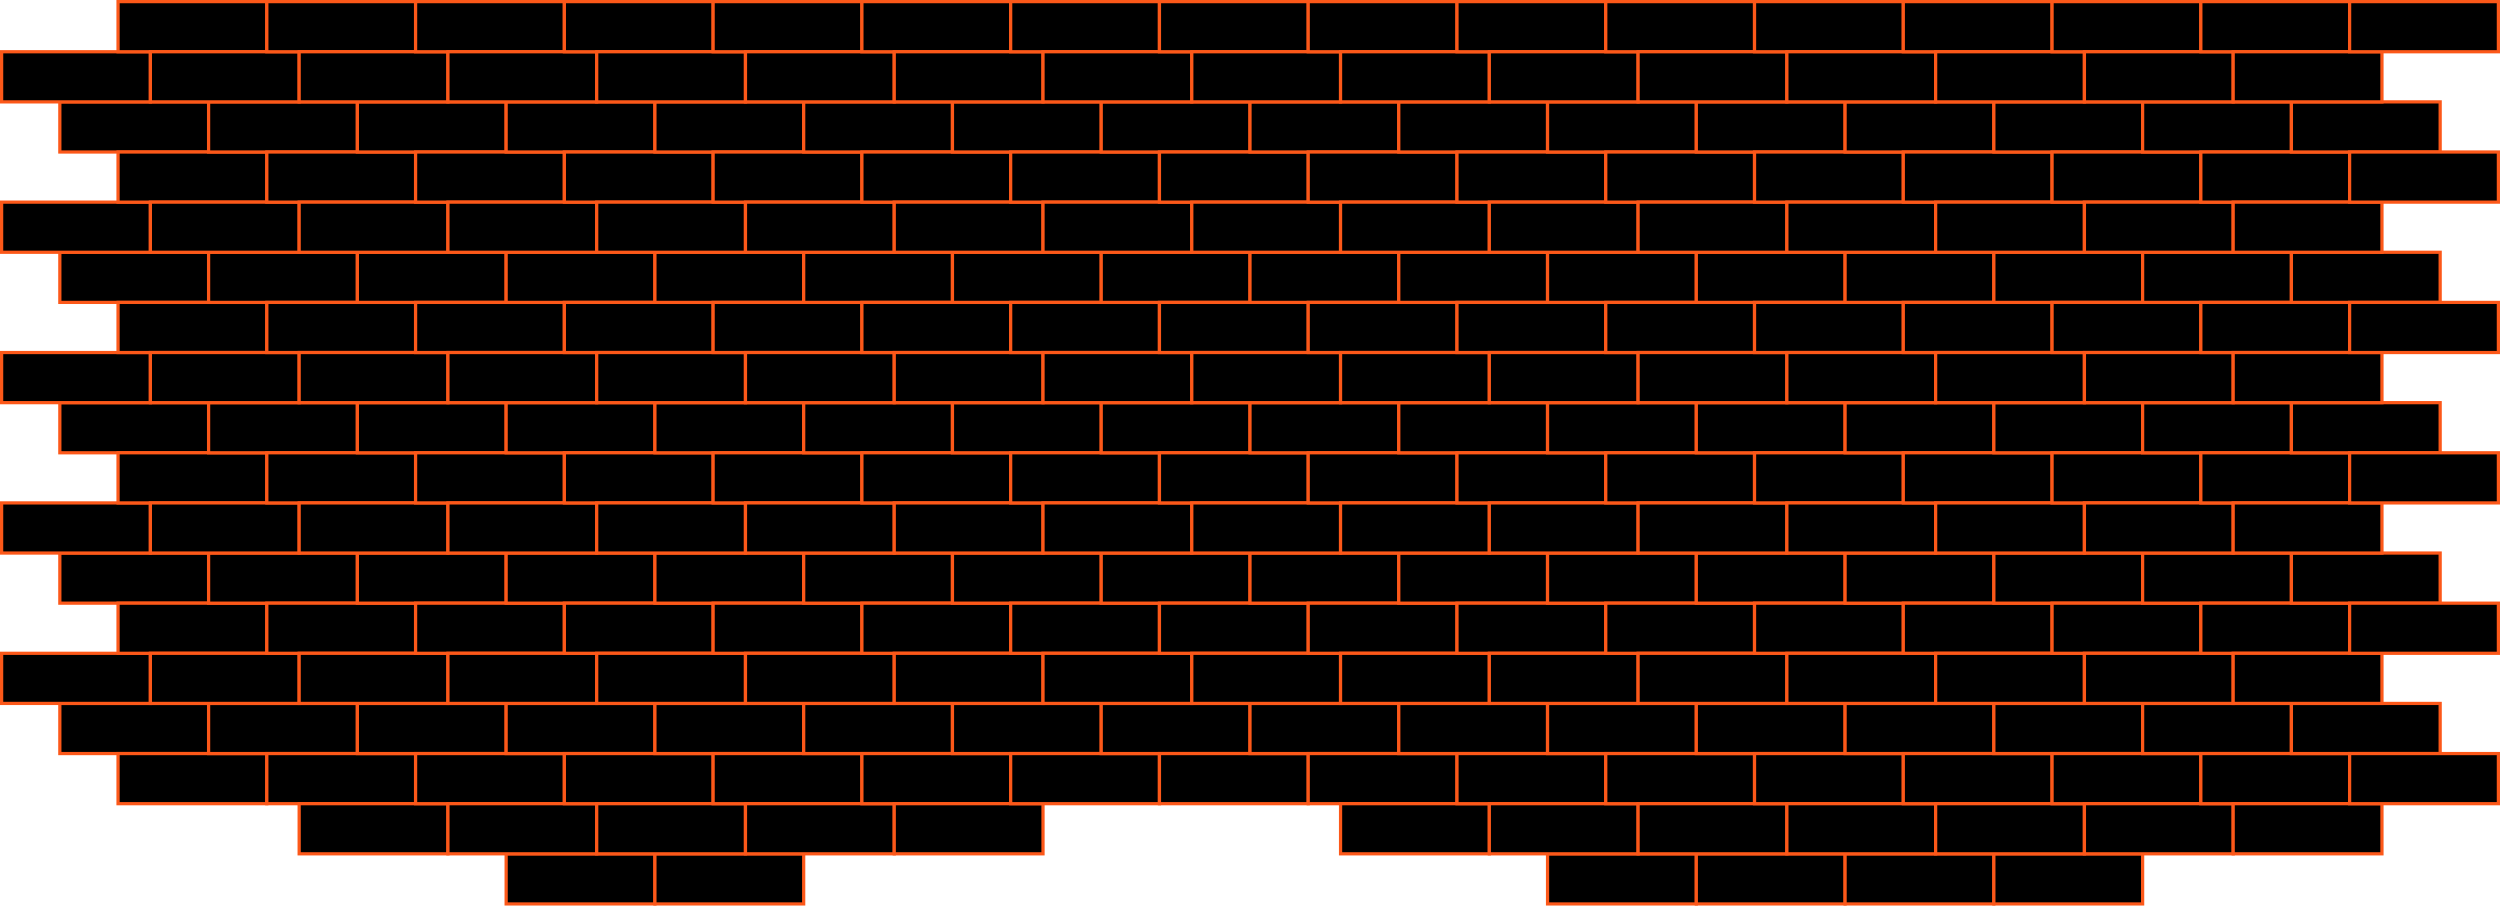 <?xml version="1.0" encoding="UTF-8"?> <svg xmlns="http://www.w3.org/2000/svg" width="1546" height="560" viewBox="0 0 1546 560" fill="none"><rect width="92" height="31" transform="matrix(1 0 0 -1 37 466)" fill="black" stroke="#FC5819" stroke-width="2"></rect><rect width="92" height="31" transform="matrix(1 0 0 -1 37 373)" fill="black" stroke="#FC5819" stroke-width="2"></rect><rect width="92" height="31" transform="matrix(1 0 0 -1 37 280)" fill="black" stroke="#FC5819" stroke-width="2"></rect><rect width="92" height="31" transform="matrix(1 0 0 -1 37 187)" fill="black" stroke="#FC5819" stroke-width="2"></rect><rect width="92" height="31" transform="matrix(1 0 0 -1 37 94)" fill="black" stroke="#FC5819" stroke-width="2"></rect><rect width="92" height="31" transform="matrix(1 0 0 -1 1 435)" fill="black" stroke="#FC5819" stroke-width="2"></rect><rect width="92" height="31" transform="matrix(1 0 0 -1 1 342)" fill="black" stroke="#FC5819" stroke-width="2"></rect><rect width="92" height="31" transform="matrix(1 0 0 -1 1 249)" fill="black" stroke="#FC5819" stroke-width="2"></rect><rect width="92" height="31" transform="matrix(1 0 0 -1 1 156)" fill="black" stroke="#FC5819" stroke-width="2"></rect><rect width="92" height="31" transform="matrix(1 0 0 -1 1 63)" fill="black" stroke="#FC5819" stroke-width="2"></rect><rect width="92" height="31" transform="matrix(1 0 0 -1 73 497)" fill="black" stroke="#FC5819" stroke-width="2"></rect><rect width="92" height="31" transform="matrix(1 0 0 -1 73 404)" fill="black" stroke="#FC5819" stroke-width="2"></rect><rect width="92" height="31" transform="matrix(1 0 0 -1 73 311)" fill="black" stroke="#FC5819" stroke-width="2"></rect><rect width="92" height="31" transform="matrix(1 0 0 -1 73 218)" fill="black" stroke="#FC5819" stroke-width="2"></rect><rect width="92" height="31" transform="matrix(1 0 0 -1 73 125)" fill="black" stroke="#FC5819" stroke-width="2"></rect><rect width="92" height="31" transform="matrix(1 0 0 -1 73 32)" fill="black" stroke="#FC5819" stroke-width="2"></rect><rect width="92" height="31" transform="matrix(1 0 0 -1 129 466)" fill="black" stroke="#FC5819" stroke-width="2"></rect><rect width="92" height="31" transform="matrix(1 0 0 -1 129 373)" fill="black" stroke="#FC5819" stroke-width="2"></rect><rect width="92" height="31" transform="matrix(1 0 0 -1 129 280)" fill="black" stroke="#FC5819" stroke-width="2"></rect><rect width="92" height="31" transform="matrix(1 0 0 -1 129 187)" fill="black" stroke="#FC5819" stroke-width="2"></rect><rect width="92" height="31" transform="matrix(1 0 0 -1 129 94)" fill="black" stroke="#FC5819" stroke-width="2"></rect><rect width="92" height="31" transform="matrix(1 0 0 -1 93 435)" fill="black" stroke="#FC5819" stroke-width="2"></rect><rect width="92" height="31" transform="matrix(1 0 0 -1 93 342)" fill="black" stroke="#FC5819" stroke-width="2"></rect><rect width="92" height="31" transform="matrix(1 0 0 -1 93 249)" fill="black" stroke="#FC5819" stroke-width="2"></rect><rect width="92" height="31" transform="matrix(1 0 0 -1 93 156)" fill="black" stroke="#FC5819" stroke-width="2"></rect><rect width="92" height="31" transform="matrix(1 0 0 -1 93 63)" fill="black" stroke="#FC5819" stroke-width="2"></rect><rect width="92" height="31" transform="matrix(1 0 0 -1 165 497)" fill="black" stroke="#FC5819" stroke-width="2"></rect><rect width="92" height="31" transform="matrix(1 0 0 -1 165 404)" fill="black" stroke="#FC5819" stroke-width="2"></rect><rect width="92" height="31" transform="matrix(1 0 0 -1 165 311)" fill="black" stroke="#FC5819" stroke-width="2"></rect><rect width="92" height="31" transform="matrix(1 0 0 -1 165 218)" fill="black" stroke="#FC5819" stroke-width="2"></rect><rect width="92" height="31" transform="matrix(1 0 0 -1 165 125)" fill="black" stroke="#FC5819" stroke-width="2"></rect><rect width="92" height="31" transform="matrix(1 0 0 -1 165 32)" fill="black" stroke="#FC5819" stroke-width="2"></rect><rect width="92" height="31" transform="matrix(1 0 0 -1 221 466)" fill="black" stroke="#FC5819" stroke-width="2"></rect><rect width="92" height="31" transform="matrix(1 0 0 -1 221 373)" fill="black" stroke="#FC5819" stroke-width="2"></rect><rect width="92" height="31" transform="matrix(1 0 0 -1 221 280)" fill="black" stroke="#FC5819" stroke-width="2"></rect><rect width="92" height="31" transform="matrix(1 0 0 -1 221 187)" fill="black" stroke="#FC5819" stroke-width="2"></rect><rect width="92" height="31" transform="matrix(1 0 0 -1 221 94)" fill="black" stroke="#FC5819" stroke-width="2"></rect><rect width="92" height="31" transform="matrix(1 0 0 -1 185 528)" fill="black" stroke="#FC5819" stroke-width="2"></rect><rect width="92" height="31" transform="matrix(1 0 0 -1 185 435)" fill="black" stroke="#FC5819" stroke-width="2"></rect><rect width="92" height="31" transform="matrix(1 0 0 -1 185 342)" fill="black" stroke="#FC5819" stroke-width="2"></rect><rect width="92" height="31" transform="matrix(1 0 0 -1 185 249)" fill="black" stroke="#FC5819" stroke-width="2"></rect><rect width="92" height="31" transform="matrix(1 0 0 -1 185 156)" fill="black" stroke="#FC5819" stroke-width="2"></rect><rect width="92" height="31" transform="matrix(1 0 0 -1 185 63)" fill="black" stroke="#FC5819" stroke-width="2"></rect><rect width="92" height="31" transform="matrix(1 0 0 -1 257 497)" fill="black" stroke="#FC5819" stroke-width="2"></rect><rect width="92" height="31" transform="matrix(1 0 0 -1 257 404)" fill="black" stroke="#FC5819" stroke-width="2"></rect><rect width="92" height="31" transform="matrix(1 0 0 -1 257 311)" fill="black" stroke="#FC5819" stroke-width="2"></rect><rect width="92" height="31" transform="matrix(1 0 0 -1 257 218)" fill="black" stroke="#FC5819" stroke-width="2"></rect><rect width="92" height="31" transform="matrix(1 0 0 -1 257 125)" fill="black" stroke="#FC5819" stroke-width="2"></rect><rect width="92" height="31" transform="matrix(1 0 0 -1 257 32)" fill="black" stroke="#FC5819" stroke-width="2"></rect><rect width="92" height="31" transform="matrix(1 0 0 -1 313 559)" fill="black" stroke="#FC5819" stroke-width="2"></rect><rect width="92" height="31" transform="matrix(1 0 0 -1 313 466)" fill="black" stroke="#FC5819" stroke-width="2"></rect><rect width="92" height="31" transform="matrix(1 0 0 -1 313 373)" fill="black" stroke="#FC5819" stroke-width="2"></rect><rect width="92" height="31" transform="matrix(1 0 0 -1 313 280)" fill="black" stroke="#FC5819" stroke-width="2"></rect><rect width="92" height="31" transform="matrix(1 0 0 -1 313 187)" fill="black" stroke="#FC5819" stroke-width="2"></rect><rect width="92" height="31" transform="matrix(1 0 0 -1 313 94)" fill="black" stroke="#FC5819" stroke-width="2"></rect><rect width="92" height="31" transform="matrix(1 0 0 -1 277 528)" fill="black" stroke="#FC5819" stroke-width="2"></rect><rect width="92" height="31" transform="matrix(1 0 0 -1 277 435)" fill="black" stroke="#FC5819" stroke-width="2"></rect><rect width="92" height="31" transform="matrix(1 0 0 -1 277 342)" fill="black" stroke="#FC5819" stroke-width="2"></rect><rect width="92" height="31" transform="matrix(1 0 0 -1 277 249)" fill="black" stroke="#FC5819" stroke-width="2"></rect><rect width="92" height="31" transform="matrix(1 0 0 -1 277 156)" fill="black" stroke="#FC5819" stroke-width="2"></rect><rect width="92" height="31" transform="matrix(1 0 0 -1 277 63)" fill="black" stroke="#FC5819" stroke-width="2"></rect><rect width="92" height="31" transform="matrix(1 0 0 -1 349 497)" fill="black" stroke="#FC5819" stroke-width="2"></rect><rect width="92" height="31" transform="matrix(1 0 0 -1 349 404)" fill="black" stroke="#FC5819" stroke-width="2"></rect><rect width="92" height="31" transform="matrix(1 0 0 -1 349 311)" fill="black" stroke="#FC5819" stroke-width="2"></rect><rect width="92" height="31" transform="matrix(1 0 0 -1 349 218)" fill="black" stroke="#FC5819" stroke-width="2"></rect><rect width="92" height="31" transform="matrix(1 0 0 -1 349 125)" fill="black" stroke="#FC5819" stroke-width="2"></rect><rect width="92" height="31" transform="matrix(1 0 0 -1 349 32)" fill="black" stroke="#FC5819" stroke-width="2"></rect><rect width="92" height="31" transform="matrix(1 0 0 -1 405 559)" fill="black" stroke="#FC5819" stroke-width="2"></rect><rect width="92" height="31" transform="matrix(1 0 0 -1 405 466)" fill="black" stroke="#FC5819" stroke-width="2"></rect><rect width="92" height="31" transform="matrix(1 0 0 -1 405 373)" fill="black" stroke="#FC5819" stroke-width="2"></rect><rect width="92" height="31" transform="matrix(1 0 0 -1 405 280)" fill="black" stroke="#FC5819" stroke-width="2"></rect><rect width="92" height="31" transform="matrix(1 0 0 -1 405 187)" fill="black" stroke="#FC5819" stroke-width="2"></rect><rect width="92" height="31" transform="matrix(1 0 0 -1 405 94)" fill="black" stroke="#FC5819" stroke-width="2"></rect><rect width="92" height="31" transform="matrix(1 0 0 -1 369 528)" fill="black" stroke="#FC5819" stroke-width="2"></rect><rect width="92" height="31" transform="matrix(1 0 0 -1 369 435)" fill="black" stroke="#FC5819" stroke-width="2"></rect><rect width="92" height="31" transform="matrix(1 0 0 -1 369 342)" fill="black" stroke="#FC5819" stroke-width="2"></rect><rect width="92" height="31" transform="matrix(1 0 0 -1 369 249)" fill="black" stroke="#FC5819" stroke-width="2"></rect><rect width="92" height="31" transform="matrix(1 0 0 -1 369 156)" fill="black" stroke="#FC5819" stroke-width="2"></rect><rect width="92" height="31" transform="matrix(1 0 0 -1 369 63)" fill="black" stroke="#FC5819" stroke-width="2"></rect><rect width="92" height="31" transform="matrix(1 0 0 -1 441 497)" fill="black" stroke="#FC5819" stroke-width="2"></rect><rect width="92" height="31" transform="matrix(1 0 0 -1 441 404)" fill="black" stroke="#FC5819" stroke-width="2"></rect><rect width="92" height="31" transform="matrix(1 0 0 -1 441 311)" fill="black" stroke="#FC5819" stroke-width="2"></rect><rect width="92" height="31" transform="matrix(1 0 0 -1 441 218)" fill="black" stroke="#FC5819" stroke-width="2"></rect><rect width="92" height="31" transform="matrix(1 0 0 -1 441 125)" fill="black" stroke="#FC5819" stroke-width="2"></rect><rect width="92" height="31" transform="matrix(1 0 0 -1 441 32)" fill="black" stroke="#FC5819" stroke-width="2"></rect><rect width="92" height="31" transform="matrix(1 0 0 -1 497 466)" fill="black" stroke="#FC5819" stroke-width="2"></rect><rect width="92" height="31" transform="matrix(1 0 0 -1 497 373)" fill="black" stroke="#FC5819" stroke-width="2"></rect><rect width="92" height="31" transform="matrix(1 0 0 -1 497 280)" fill="black" stroke="#FC5819" stroke-width="2"></rect><rect width="92" height="31" transform="matrix(1 0 0 -1 497 187)" fill="black" stroke="#FC5819" stroke-width="2"></rect><rect width="92" height="31" transform="matrix(1 0 0 -1 497 94)" fill="black" stroke="#FC5819" stroke-width="2"></rect><rect width="92" height="31" transform="matrix(1 0 0 -1 461 528)" fill="black" stroke="#FC5819" stroke-width="2"></rect><rect width="92" height="31" transform="matrix(1 0 0 -1 461 435)" fill="black" stroke="#FC5819" stroke-width="2"></rect><rect width="92" height="31" transform="matrix(1 0 0 -1 461 342)" fill="black" stroke="#FC5819" stroke-width="2"></rect><rect width="92" height="31" transform="matrix(1 0 0 -1 461 249)" fill="black" stroke="#FC5819" stroke-width="2"></rect><rect width="92" height="31" transform="matrix(1 0 0 -1 461 156)" fill="black" stroke="#FC5819" stroke-width="2"></rect><rect width="92" height="31" transform="matrix(1 0 0 -1 461 63)" fill="black" stroke="#FC5819" stroke-width="2"></rect><rect width="92" height="31" transform="matrix(1 0 0 -1 533 497)" fill="black" stroke="#FC5819" stroke-width="2"></rect><rect width="92" height="31" transform="matrix(1 0 0 -1 533 404)" fill="black" stroke="#FC5819" stroke-width="2"></rect><rect width="92" height="31" transform="matrix(1 0 0 -1 533 311)" fill="black" stroke="#FC5819" stroke-width="2"></rect><rect width="92" height="31" transform="matrix(1 0 0 -1 533 218)" fill="black" stroke="#FC5819" stroke-width="2"></rect><rect width="92" height="31" transform="matrix(1 0 0 -1 533 125)" fill="black" stroke="#FC5819" stroke-width="2"></rect><rect width="92" height="31" transform="matrix(1 0 0 -1 533 32)" fill="black" stroke="#FC5819" stroke-width="2"></rect><rect width="92" height="31" transform="matrix(1 0 0 -1 589 466)" fill="black" stroke="#FC5819" stroke-width="2"></rect><rect width="92" height="31" transform="matrix(1 0 0 -1 589 373)" fill="black" stroke="#FC5819" stroke-width="2"></rect><rect width="92" height="31" transform="matrix(1 0 0 -1 589 280)" fill="black" stroke="#FC5819" stroke-width="2"></rect><rect width="92" height="31" transform="matrix(1 0 0 -1 589 187)" fill="black" stroke="#FC5819" stroke-width="2"></rect><rect width="92" height="31" transform="matrix(1 0 0 -1 589 94)" fill="black" stroke="#FC5819" stroke-width="2"></rect><rect width="92" height="31" transform="matrix(1 0 0 -1 553 528)" fill="black" stroke="#FC5819" stroke-width="2"></rect><rect width="92" height="31" transform="matrix(1 0 0 -1 553 435)" fill="black" stroke="#FC5819" stroke-width="2"></rect><rect width="92" height="31" transform="matrix(1 0 0 -1 553 342)" fill="black" stroke="#FC5819" stroke-width="2"></rect><rect width="92" height="31" transform="matrix(1 0 0 -1 553 249)" fill="black" stroke="#FC5819" stroke-width="2"></rect><rect width="92" height="31" transform="matrix(1 0 0 -1 553 156)" fill="black" stroke="#FC5819" stroke-width="2"></rect><rect width="92" height="31" transform="matrix(1 0 0 -1 553 63)" fill="black" stroke="#FC5819" stroke-width="2"></rect><rect width="92" height="31" transform="matrix(1 0 0 -1 625 497)" fill="black" stroke="#FC5819" stroke-width="2"></rect><rect width="92" height="31" transform="matrix(1 0 0 -1 625 404)" fill="black" stroke="#FC5819" stroke-width="2"></rect><rect width="92" height="31" transform="matrix(1 0 0 -1 625 311)" fill="black" stroke="#FC5819" stroke-width="2"></rect><rect width="92" height="31" transform="matrix(1 0 0 -1 625 218)" fill="black" stroke="#FC5819" stroke-width="2"></rect><rect width="92" height="31" transform="matrix(1 0 0 -1 625 125)" fill="black" stroke="#FC5819" stroke-width="2"></rect><rect width="92" height="31" transform="matrix(1 0 0 -1 625 32)" fill="black" stroke="#FC5819" stroke-width="2"></rect><rect width="92" height="31" transform="matrix(1 0 0 -1 681 466)" fill="black" stroke="#FC5819" stroke-width="2"></rect><rect width="92" height="31" transform="matrix(1 0 0 -1 681 373)" fill="black" stroke="#FC5819" stroke-width="2"></rect><rect width="92" height="31" transform="matrix(1 0 0 -1 681 280)" fill="black" stroke="#FC5819" stroke-width="2"></rect><rect width="92" height="31" transform="matrix(1 0 0 -1 681 187)" fill="black" stroke="#FC5819" stroke-width="2"></rect><rect width="92" height="31" transform="matrix(1 0 0 -1 681 94)" fill="black" stroke="#FC5819" stroke-width="2"></rect><rect width="92" height="31" transform="matrix(1 0 0 -1 645 435)" fill="black" stroke="#FC5819" stroke-width="2"></rect><rect width="92" height="31" transform="matrix(1 0 0 -1 645 342)" fill="black" stroke="#FC5819" stroke-width="2"></rect><rect width="92" height="31" transform="matrix(1 0 0 -1 645 249)" fill="black" stroke="#FC5819" stroke-width="2"></rect><rect width="92" height="31" transform="matrix(1 0 0 -1 645 156)" fill="black" stroke="#FC5819" stroke-width="2"></rect><rect width="92" height="31" transform="matrix(1 0 0 -1 645 63)" fill="black" stroke="#FC5819" stroke-width="2"></rect><rect width="92" height="31" transform="matrix(1 0 0 -1 717 497)" fill="black" stroke="#FC5819" stroke-width="2"></rect><rect width="92" height="31" transform="matrix(1 0 0 -1 717 404)" fill="black" stroke="#FC5819" stroke-width="2"></rect><rect width="92" height="31" transform="matrix(1 0 0 -1 717 311)" fill="black" stroke="#FC5819" stroke-width="2"></rect><rect width="92" height="31" transform="matrix(1 0 0 -1 717 218)" fill="black" stroke="#FC5819" stroke-width="2"></rect><rect width="92" height="31" transform="matrix(1 0 0 -1 717 125)" fill="black" stroke="#FC5819" stroke-width="2"></rect><rect width="92" height="31" transform="matrix(1 0 0 -1 717 32)" fill="black" stroke="#FC5819" stroke-width="2"></rect><rect width="92" height="31" transform="matrix(1 0 0 -1 773 466)" fill="black" stroke="#FC5819" stroke-width="2"></rect><rect width="92" height="31" transform="matrix(1 0 0 -1 773 373)" fill="black" stroke="#FC5819" stroke-width="2"></rect><rect width="92" height="31" transform="matrix(1 0 0 -1 773 280)" fill="black" stroke="#FC5819" stroke-width="2"></rect><rect width="92" height="31" transform="matrix(1 0 0 -1 773 187)" fill="black" stroke="#FC5819" stroke-width="2"></rect><rect width="92" height="31" transform="matrix(1 0 0 -1 773 94)" fill="black" stroke="#FC5819" stroke-width="2"></rect><rect width="92" height="31" transform="matrix(1 0 0 -1 737 435)" fill="black" stroke="#FC5819" stroke-width="2"></rect><rect width="92" height="31" transform="matrix(1 0 0 -1 737 342)" fill="black" stroke="#FC5819" stroke-width="2"></rect><rect width="92" height="31" transform="matrix(1 0 0 -1 737 249)" fill="black" stroke="#FC5819" stroke-width="2"></rect><rect width="92" height="31" transform="matrix(1 0 0 -1 737 156)" fill="black" stroke="#FC5819" stroke-width="2"></rect><rect width="92" height="31" transform="matrix(1 0 0 -1 737 63)" fill="black" stroke="#FC5819" stroke-width="2"></rect><rect width="92" height="31" transform="matrix(1 0 0 -1 809 497)" fill="black" stroke="#FC5819" stroke-width="2"></rect><rect width="92" height="31" transform="matrix(1 0 0 -1 809 404)" fill="black" stroke="#FC5819" stroke-width="2"></rect><rect width="92" height="31" transform="matrix(1 0 0 -1 809 311)" fill="black" stroke="#FC5819" stroke-width="2"></rect><rect width="92" height="31" transform="matrix(1 0 0 -1 809 218)" fill="black" stroke="#FC5819" stroke-width="2"></rect><rect width="92" height="31" transform="matrix(1 0 0 -1 809 125)" fill="black" stroke="#FC5819" stroke-width="2"></rect><rect width="92" height="31" transform="matrix(1 0 0 -1 809 32)" fill="black" stroke="#FC5819" stroke-width="2"></rect><rect width="92" height="31" transform="matrix(1 0 0 -1 865 466)" fill="black" stroke="#FC5819" stroke-width="2"></rect><rect width="92" height="31" transform="matrix(1 0 0 -1 865 373)" fill="black" stroke="#FC5819" stroke-width="2"></rect><rect width="92" height="31" transform="matrix(1 0 0 -1 865 280)" fill="black" stroke="#FC5819" stroke-width="2"></rect><rect width="92" height="31" transform="matrix(1 0 0 -1 865 187)" fill="black" stroke="#FC5819" stroke-width="2"></rect><rect width="92" height="31" transform="matrix(1 0 0 -1 865 94)" fill="black" stroke="#FC5819" stroke-width="2"></rect><rect width="92" height="31" transform="matrix(1 0 0 -1 829 528)" fill="black" stroke="#FC5819" stroke-width="2"></rect><rect width="92" height="31" transform="matrix(1 0 0 -1 829 435)" fill="black" stroke="#FC5819" stroke-width="2"></rect><rect width="92" height="31" transform="matrix(1 0 0 -1 829 342)" fill="black" stroke="#FC5819" stroke-width="2"></rect><rect width="92" height="31" transform="matrix(1 0 0 -1 829 249)" fill="black" stroke="#FC5819" stroke-width="2"></rect><rect width="92" height="31" transform="matrix(1 0 0 -1 829 156)" fill="black" stroke="#FC5819" stroke-width="2"></rect><rect width="92" height="31" transform="matrix(1 0 0 -1 829 63)" fill="black" stroke="#FC5819" stroke-width="2"></rect><rect width="92" height="31" transform="matrix(1 0 0 -1 901 497)" fill="black" stroke="#FC5819" stroke-width="2"></rect><rect width="92" height="31" transform="matrix(1 0 0 -1 901 404)" fill="black" stroke="#FC5819" stroke-width="2"></rect><rect width="92" height="31" transform="matrix(1 0 0 -1 901 311)" fill="black" stroke="#FC5819" stroke-width="2"></rect><rect width="92" height="31" transform="matrix(1 0 0 -1 901 218)" fill="black" stroke="#FC5819" stroke-width="2"></rect><rect width="92" height="31" transform="matrix(1 0 0 -1 901 125)" fill="black" stroke="#FC5819" stroke-width="2"></rect><rect width="92" height="31" transform="matrix(1 0 0 -1 901 32)" fill="black" stroke="#FC5819" stroke-width="2"></rect><rect width="92" height="31" transform="matrix(1 0 0 -1 957 559)" fill="black" stroke="#FC5819" stroke-width="2"></rect><rect width="92" height="31" transform="matrix(1 0 0 -1 957 466)" fill="black" stroke="#FC5819" stroke-width="2"></rect><rect width="92" height="31" transform="matrix(1 0 0 -1 957 373)" fill="black" stroke="#FC5819" stroke-width="2"></rect><rect width="92" height="31" transform="matrix(1 0 0 -1 957 280)" fill="black" stroke="#FC5819" stroke-width="2"></rect><rect width="92" height="31" transform="matrix(1 0 0 -1 957 187)" fill="black" stroke="#FC5819" stroke-width="2"></rect><rect width="92" height="31" transform="matrix(1 0 0 -1 957 94)" fill="black" stroke="#FC5819" stroke-width="2"></rect><rect width="92" height="31" transform="matrix(1 0 0 -1 921 528)" fill="black" stroke="#FC5819" stroke-width="2"></rect><rect width="92" height="31" transform="matrix(1 0 0 -1 921 435)" fill="black" stroke="#FC5819" stroke-width="2"></rect><rect width="92" height="31" transform="matrix(1 0 0 -1 921 342)" fill="black" stroke="#FC5819" stroke-width="2"></rect><rect width="92" height="31" transform="matrix(1 0 0 -1 921 249)" fill="black" stroke="#FC5819" stroke-width="2"></rect><rect width="92" height="31" transform="matrix(1 0 0 -1 921 156)" fill="black" stroke="#FC5819" stroke-width="2"></rect><rect width="92" height="31" transform="matrix(1 0 0 -1 921 63)" fill="black" stroke="#FC5819" stroke-width="2"></rect><rect width="92" height="31" transform="matrix(1 0 0 -1 993 497)" fill="black" stroke="#FC5819" stroke-width="2"></rect><rect width="92" height="31" transform="matrix(1 0 0 -1 993 404)" fill="black" stroke="#FC5819" stroke-width="2"></rect><rect width="92" height="31" transform="matrix(1 0 0 -1 993 311)" fill="black" stroke="#FC5819" stroke-width="2"></rect><rect width="92" height="31" transform="matrix(1 0 0 -1 993 218)" fill="black" stroke="#FC5819" stroke-width="2"></rect><rect width="92" height="31" transform="matrix(1 0 0 -1 993 125)" fill="black" stroke="#FC5819" stroke-width="2"></rect><rect width="92" height="31" transform="matrix(1 0 0 -1 993 32)" fill="black" stroke="#FC5819" stroke-width="2"></rect><rect width="92" height="31" transform="matrix(1 0 0 -1 1049 559)" fill="black" stroke="#FC5819" stroke-width="2"></rect><rect width="92" height="31" transform="matrix(1 0 0 -1 1049 466)" fill="black" stroke="#FC5819" stroke-width="2"></rect><rect width="92" height="31" transform="matrix(1 0 0 -1 1049 373)" fill="black" stroke="#FC5819" stroke-width="2"></rect><rect width="92" height="31" transform="matrix(1 0 0 -1 1049 280)" fill="black" stroke="#FC5819" stroke-width="2"></rect><rect width="92" height="31" transform="matrix(1 0 0 -1 1049 187)" fill="black" stroke="#FC5819" stroke-width="2"></rect><rect width="92" height="31" transform="matrix(1 0 0 -1 1049 94)" fill="black" stroke="#FC5819" stroke-width="2"></rect><rect width="92" height="31" transform="matrix(1 0 0 -1 1013 528)" fill="black" stroke="#FC5819" stroke-width="2"></rect><rect width="92" height="31" transform="matrix(1 0 0 -1 1013 435)" fill="black" stroke="#FC5819" stroke-width="2"></rect><rect width="92" height="31" transform="matrix(1 0 0 -1 1013 342)" fill="black" stroke="#FC5819" stroke-width="2"></rect><rect width="92" height="31" transform="matrix(1 0 0 -1 1013 249)" fill="black" stroke="#FC5819" stroke-width="2"></rect><rect width="92" height="31" transform="matrix(1 0 0 -1 1013 156)" fill="black" stroke="#FC5819" stroke-width="2"></rect><rect width="92" height="31" transform="matrix(1 0 0 -1 1013 63)" fill="black" stroke="#FC5819" stroke-width="2"></rect><rect width="92" height="31" transform="matrix(1 0 0 -1 1085 497)" fill="black" stroke="#FC5819" stroke-width="2"></rect><rect width="92" height="31" transform="matrix(1 0 0 -1 1085 404)" fill="black" stroke="#FC5819" stroke-width="2"></rect><rect width="92" height="31" transform="matrix(1 0 0 -1 1085 311)" fill="black" stroke="#FC5819" stroke-width="2"></rect><rect width="92" height="31" transform="matrix(1 0 0 -1 1085 218)" fill="black" stroke="#FC5819" stroke-width="2"></rect><rect width="92" height="31" transform="matrix(1 0 0 -1 1085 125)" fill="black" stroke="#FC5819" stroke-width="2"></rect><rect width="92" height="31" transform="matrix(1 0 0 -1 1085 32)" fill="black" stroke="#FC5819" stroke-width="2"></rect><rect width="92" height="31" transform="matrix(1 0 0 -1 1141 559)" fill="black" stroke="#FC5819" stroke-width="2"></rect><rect width="92" height="31" transform="matrix(1 0 0 -1 1141 466)" fill="black" stroke="#FC5819" stroke-width="2"></rect><rect width="92" height="31" transform="matrix(1 0 0 -1 1141 373)" fill="black" stroke="#FC5819" stroke-width="2"></rect><rect width="92" height="31" transform="matrix(1 0 0 -1 1141 280)" fill="black" stroke="#FC5819" stroke-width="2"></rect><rect width="92" height="31" transform="matrix(1 0 0 -1 1141 187)" fill="black" stroke="#FC5819" stroke-width="2"></rect><rect width="92" height="31" transform="matrix(1 0 0 -1 1141 94)" fill="black" stroke="#FC5819" stroke-width="2"></rect><rect width="92" height="31" transform="matrix(1 0 0 -1 1105 528)" fill="black" stroke="#FC5819" stroke-width="2"></rect><rect width="92" height="31" transform="matrix(1 0 0 -1 1105 435)" fill="black" stroke="#FC5819" stroke-width="2"></rect><rect width="92" height="31" transform="matrix(1 0 0 -1 1105 342)" fill="black" stroke="#FC5819" stroke-width="2"></rect><rect width="92" height="31" transform="matrix(1 0 0 -1 1105 249)" fill="black" stroke="#FC5819" stroke-width="2"></rect><rect width="92" height="31" transform="matrix(1 0 0 -1 1105 156)" fill="black" stroke="#FC5819" stroke-width="2"></rect><rect width="92" height="31" transform="matrix(1 0 0 -1 1105 63)" fill="black" stroke="#FC5819" stroke-width="2"></rect><rect width="92" height="31" transform="matrix(1 0 0 -1 1177 497)" fill="black" stroke="#FC5819" stroke-width="2"></rect><rect width="92" height="31" transform="matrix(1 0 0 -1 1177 404)" fill="black" stroke="#FC5819" stroke-width="2"></rect><rect width="92" height="31" transform="matrix(1 0 0 -1 1177 311)" fill="black" stroke="#FC5819" stroke-width="2"></rect><rect width="92" height="31" transform="matrix(1 0 0 -1 1177 218)" fill="black" stroke="#FC5819" stroke-width="2"></rect><rect width="92" height="31" transform="matrix(1 0 0 -1 1177 125)" fill="black" stroke="#FC5819" stroke-width="2"></rect><rect width="92" height="31" transform="matrix(1 0 0 -1 1177 32)" fill="black" stroke="#FC5819" stroke-width="2"></rect><rect width="92" height="31" transform="matrix(1 0 0 -1 1233 559)" fill="black" stroke="#FC5819" stroke-width="2"></rect><rect width="92" height="31" transform="matrix(1 0 0 -1 1233 466)" fill="black" stroke="#FC5819" stroke-width="2"></rect><rect width="92" height="31" transform="matrix(1 0 0 -1 1233 373)" fill="black" stroke="#FC5819" stroke-width="2"></rect><rect width="92" height="31" transform="matrix(1 0 0 -1 1233 280)" fill="black" stroke="#FC5819" stroke-width="2"></rect><rect width="92" height="31" transform="matrix(1 0 0 -1 1233 187)" fill="black" stroke="#FC5819" stroke-width="2"></rect><rect width="92" height="31" transform="matrix(1 0 0 -1 1233 94)" fill="black" stroke="#FC5819" stroke-width="2"></rect><rect width="92" height="31" transform="matrix(1 0 0 -1 1197 528)" fill="black" stroke="#FC5819" stroke-width="2"></rect><rect width="92" height="31" transform="matrix(1 0 0 -1 1197 435)" fill="black" stroke="#FC5819" stroke-width="2"></rect><rect width="92" height="31" transform="matrix(1 0 0 -1 1197 342)" fill="black" stroke="#FC5819" stroke-width="2"></rect><rect width="92" height="31" transform="matrix(1 0 0 -1 1197 249)" fill="black" stroke="#FC5819" stroke-width="2"></rect><rect width="92" height="31" transform="matrix(1 0 0 -1 1197 156)" fill="black" stroke="#FC5819" stroke-width="2"></rect><rect width="92" height="31" transform="matrix(1 0 0 -1 1197 63)" fill="black" stroke="#FC5819" stroke-width="2"></rect><rect width="92" height="31" transform="matrix(1 0 0 -1 1269 497)" fill="black" stroke="#FC5819" stroke-width="2"></rect><rect width="92" height="31" transform="matrix(1 0 0 -1 1269 404)" fill="black" stroke="#FC5819" stroke-width="2"></rect><rect width="92" height="31" transform="matrix(1 0 0 -1 1269 311)" fill="black" stroke="#FC5819" stroke-width="2"></rect><rect width="92" height="31" transform="matrix(1 0 0 -1 1269 218)" fill="black" stroke="#FC5819" stroke-width="2"></rect><rect width="92" height="31" transform="matrix(1 0 0 -1 1269 125)" fill="black" stroke="#FC5819" stroke-width="2"></rect><rect width="92" height="31" transform="matrix(1 0 0 -1 1269 32)" fill="black" stroke="#FC5819" stroke-width="2"></rect><rect width="92" height="31" transform="matrix(1 0 0 -1 1325 466)" fill="black" stroke="#FC5819" stroke-width="2"></rect><rect width="92" height="31" transform="matrix(1 0 0 -1 1325 373)" fill="black" stroke="#FC5819" stroke-width="2"></rect><rect width="92" height="31" transform="matrix(1 0 0 -1 1325 280)" fill="black" stroke="#FC5819" stroke-width="2"></rect><rect width="92" height="31" transform="matrix(1 0 0 -1 1325 187)" fill="black" stroke="#FC5819" stroke-width="2"></rect><rect width="92" height="31" transform="matrix(1 0 0 -1 1325 94)" fill="black" stroke="#FC5819" stroke-width="2"></rect><rect width="92" height="31" transform="matrix(1 0 0 -1 1289 528)" fill="black" stroke="#FC5819" stroke-width="2"></rect><rect width="92" height="31" transform="matrix(1 0 0 -1 1289 435)" fill="black" stroke="#FC5819" stroke-width="2"></rect><rect width="92" height="31" transform="matrix(1 0 0 -1 1289 342)" fill="black" stroke="#FC5819" stroke-width="2"></rect><rect width="92" height="31" transform="matrix(1 0 0 -1 1289 249)" fill="black" stroke="#FC5819" stroke-width="2"></rect><rect width="92" height="31" transform="matrix(1 0 0 -1 1289 156)" fill="black" stroke="#FC5819" stroke-width="2"></rect><rect width="92" height="31" transform="matrix(1 0 0 -1 1289 63)" fill="black" stroke="#FC5819" stroke-width="2"></rect><rect width="92" height="31" transform="matrix(1 0 0 -1 1361 497)" fill="black" stroke="#FC5819" stroke-width="2"></rect><rect width="92" height="31" transform="matrix(1 0 0 -1 1361 404)" fill="black" stroke="#FC5819" stroke-width="2"></rect><rect width="92" height="31" transform="matrix(1 0 0 -1 1361 311)" fill="black" stroke="#FC5819" stroke-width="2"></rect><rect width="92" height="31" transform="matrix(1 0 0 -1 1361 218)" fill="black" stroke="#FC5819" stroke-width="2"></rect><rect width="92" height="31" transform="matrix(1 0 0 -1 1361 125)" fill="black" stroke="#FC5819" stroke-width="2"></rect><rect width="92" height="31" transform="matrix(1 0 0 -1 1361 32)" fill="black" stroke="#FC5819" stroke-width="2"></rect><rect width="92" height="31" transform="matrix(1 0 0 -1 1417 466)" fill="black" stroke="#FC5819" stroke-width="2"></rect><rect width="92" height="31" transform="matrix(1 0 0 -1 1417 373)" fill="black" stroke="#FC5819" stroke-width="2"></rect><rect width="92" height="31" transform="matrix(1 0 0 -1 1417 280)" fill="black" stroke="#FC5819" stroke-width="2"></rect><rect width="92" height="31" transform="matrix(1 0 0 -1 1417 187)" fill="black" stroke="#FC5819" stroke-width="2"></rect><rect width="92" height="31" transform="matrix(1 0 0 -1 1417 94)" fill="black" stroke="#FC5819" stroke-width="2"></rect><rect width="92" height="31" transform="matrix(1 0 0 -1 1381 528)" fill="black" stroke="#FC5819" stroke-width="2"></rect><rect width="92" height="31" transform="matrix(1 0 0 -1 1381 435)" fill="black" stroke="#FC5819" stroke-width="2"></rect><rect width="92" height="31" transform="matrix(1 0 0 -1 1381 342)" fill="black" stroke="#FC5819" stroke-width="2"></rect><rect width="92" height="31" transform="matrix(1 0 0 -1 1381 249)" fill="black" stroke="#FC5819" stroke-width="2"></rect><rect width="92" height="31" transform="matrix(1 0 0 -1 1381 156)" fill="black" stroke="#FC5819" stroke-width="2"></rect><rect width="92" height="31" transform="matrix(1 0 0 -1 1381 63)" fill="black" stroke="#FC5819" stroke-width="2"></rect><rect width="92" height="31" transform="matrix(1 0 0 -1 1453 497)" fill="black" stroke="#FC5819" stroke-width="2"></rect><rect width="92" height="31" transform="matrix(1 0 0 -1 1453 404)" fill="black" stroke="#FC5819" stroke-width="2"></rect><rect width="92" height="31" transform="matrix(1 0 0 -1 1453 311)" fill="black" stroke="#FC5819" stroke-width="2"></rect><rect width="92" height="31" transform="matrix(1 0 0 -1 1453 218)" fill="black" stroke="#FC5819" stroke-width="2"></rect><rect width="92" height="31" transform="matrix(1 0 0 -1 1453 125)" fill="black" stroke="#FC5819" stroke-width="2"></rect><rect width="92" height="31" transform="matrix(1 0 0 -1 1453 32)" fill="black" stroke="#FC5819" stroke-width="2"></rect></svg> 